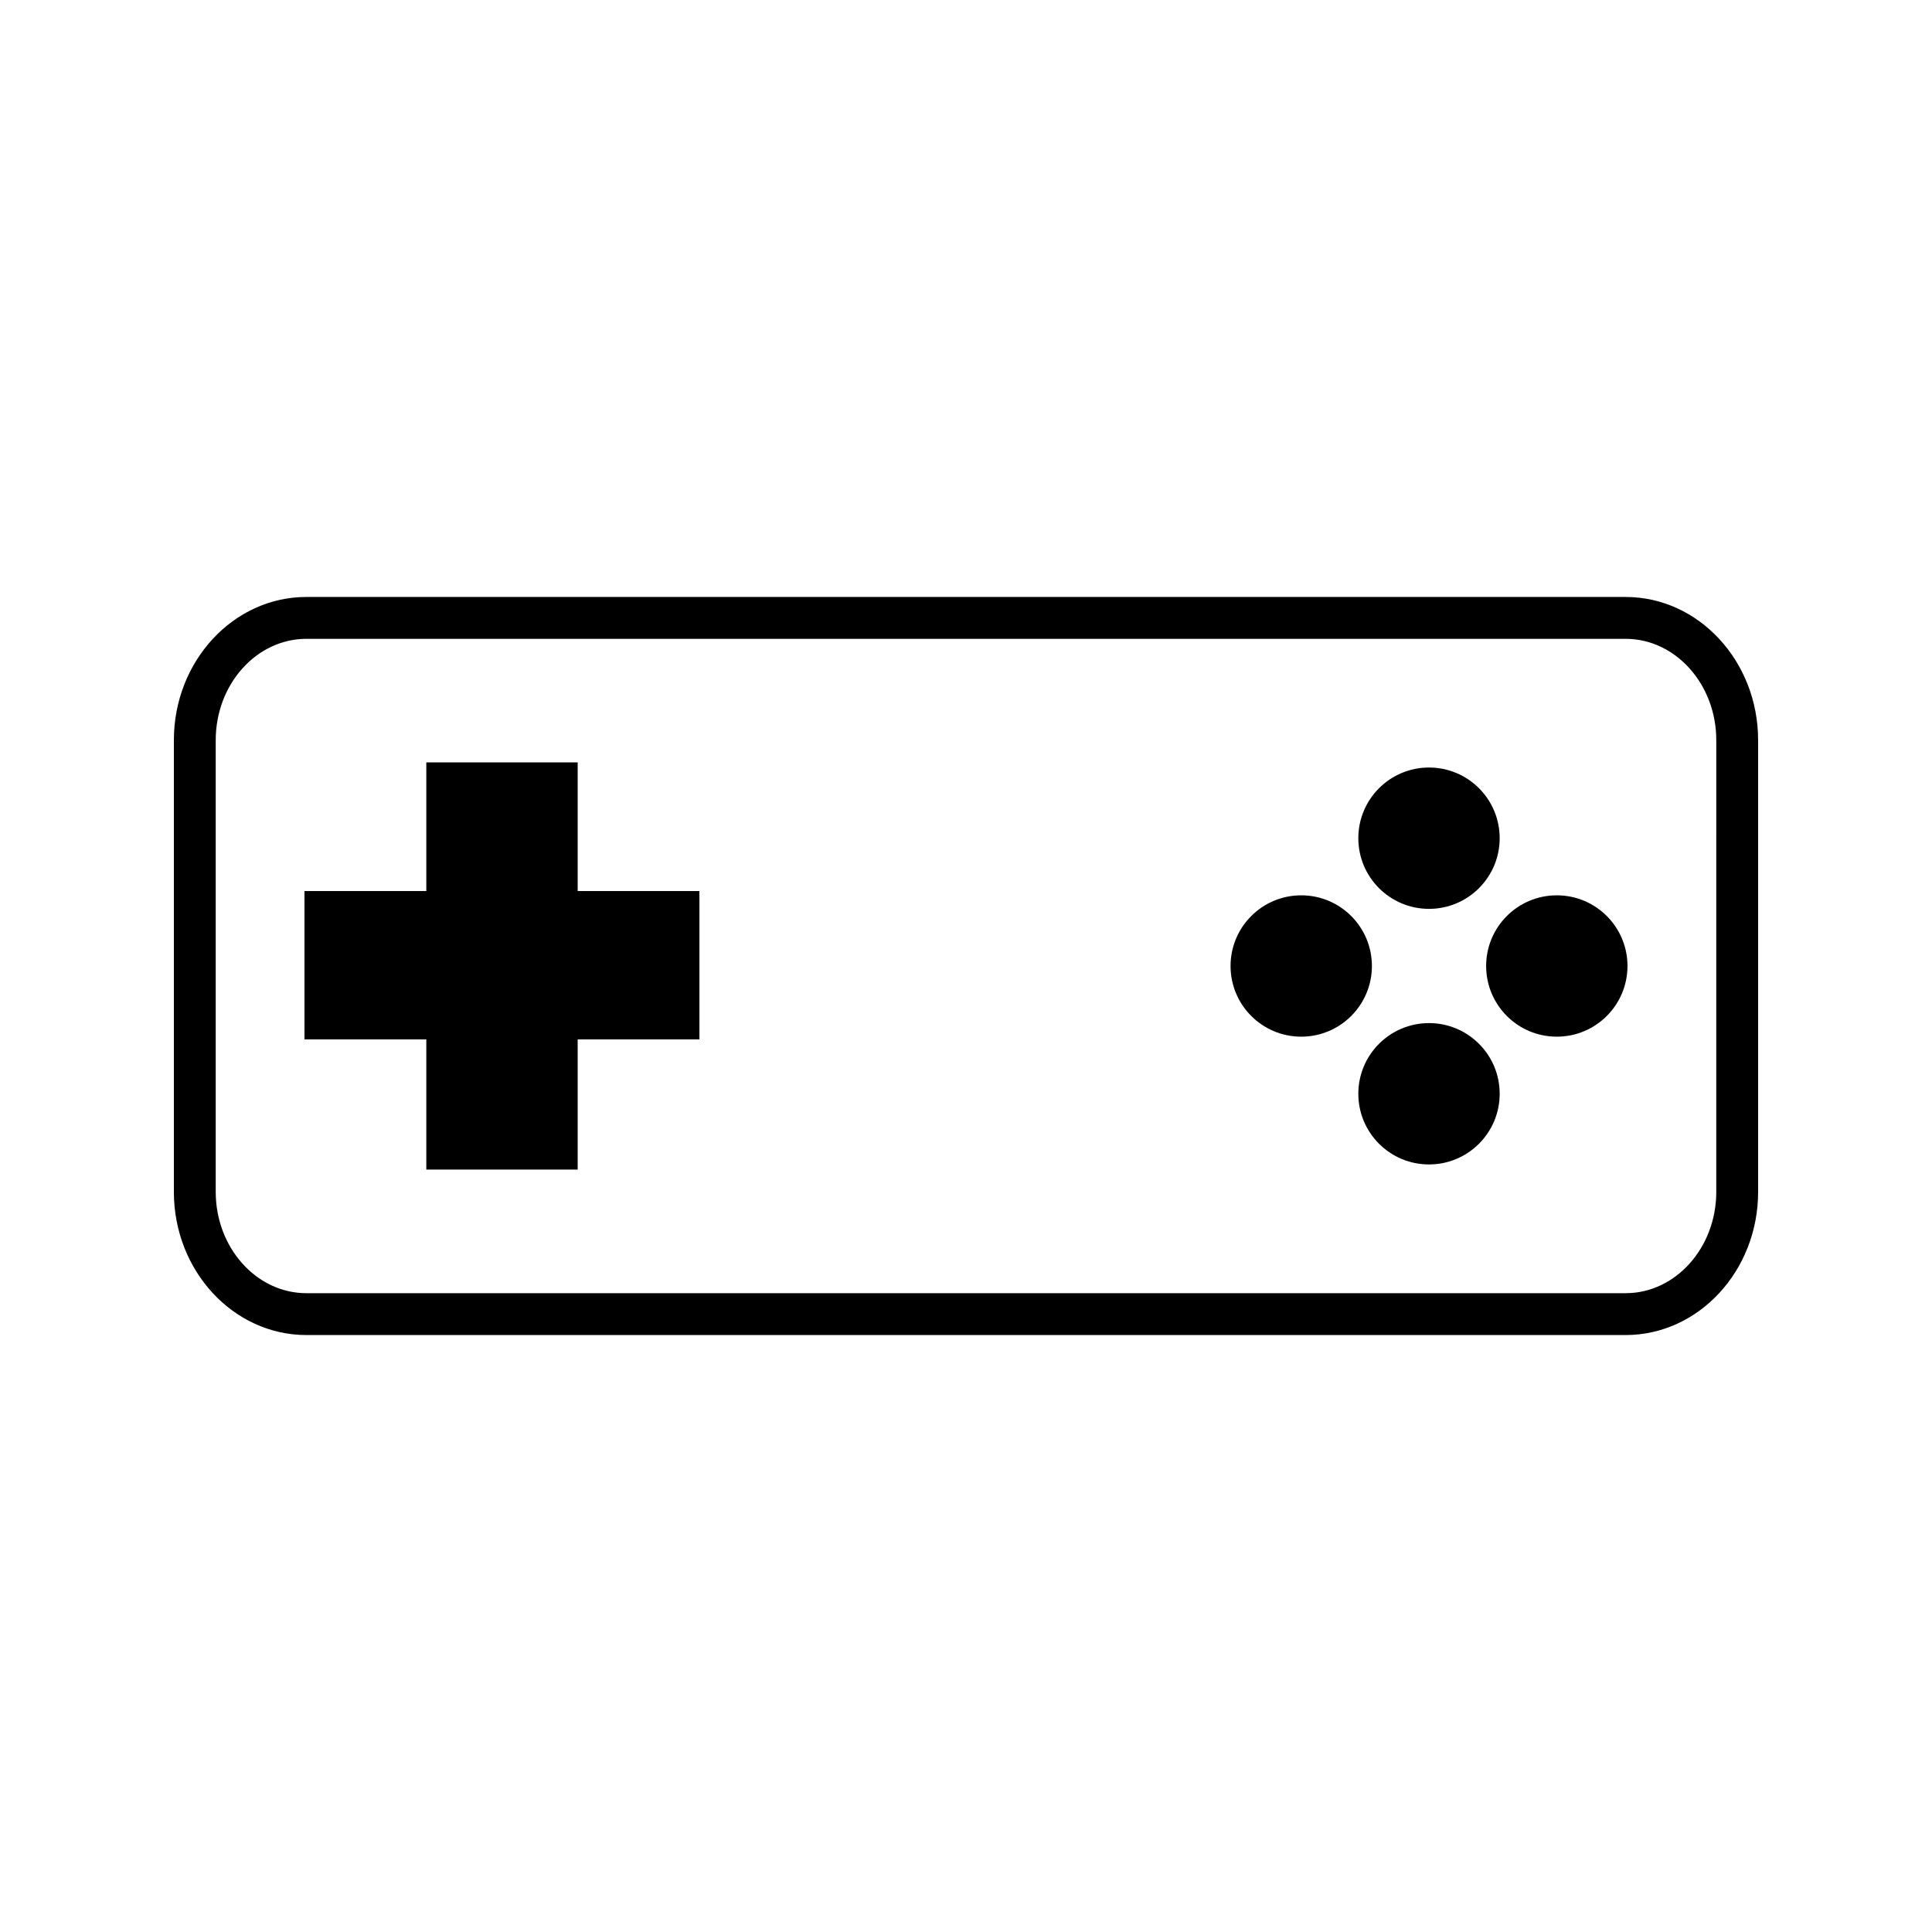 <?xml version="1.0" encoding="UTF-8"?>
<!-- Uploaded to: SVG Repo, www.svgrepo.com, Generator: SVG Repo Mixer Tools -->
<svg fill="#000000" width="800px" height="800px" version="1.1" viewBox="144 144 512 512" xmlns="http://www.w3.org/2000/svg">
 <g>
  <path d="m541.43 366.13c0 10.344-8.387 18.73-18.73 18.73s-18.73-8.387-18.73-18.73 8.387-18.73 18.73-18.73 18.73 8.387 18.73 18.73"/>
  <path d="m541.43 433.86c0 10.344-8.387 18.73-18.73 18.73s-18.73-8.387-18.73-18.73 8.387-18.73 18.73-18.73 18.73 8.387 18.73 18.73"/>
  <path d="m507.57 400c0 10.344-8.387 18.73-18.73 18.73-10.348 0-18.73-8.387-18.73-18.73 0-10.348 8.383-18.73 18.73-18.73 10.344 0 18.73 8.383 18.73 18.73"/>
  <path d="m575.3 400c0 10.344-8.387 18.73-18.73 18.73s-18.73-8.387-18.73-18.73c0-10.348 8.387-18.73 18.73-18.73s18.73 8.383 18.73 18.73"/>
  <path d="m297.09 346.04h-40.113v34.098h-32.285v39.312h32.285v34.5h40.113v-34.5h32.262v-39.312h-32.262z"/>
  <path d="m574.8 302.2h-349.6c-19.363 0-35.121 17.023-35.121 37.953v119.7c0 20.926 15.754 37.949 35.121 37.949h349.6c19.363 0 35.121-17.023 35.121-37.949l-0.004-119.69c0.004-20.934-15.75-37.961-35.113-37.961zm24.031 157.65c0 14.805-10.785 26.859-24.031 26.859h-349.6c-13.25 0-24.031-12.055-24.031-26.859v-119.69c0-14.816 10.781-26.863 24.031-26.863h349.6c13.246 0 24.031 12.051 24.031 26.863l-0.004 119.69z"/>
 </g>
</svg>